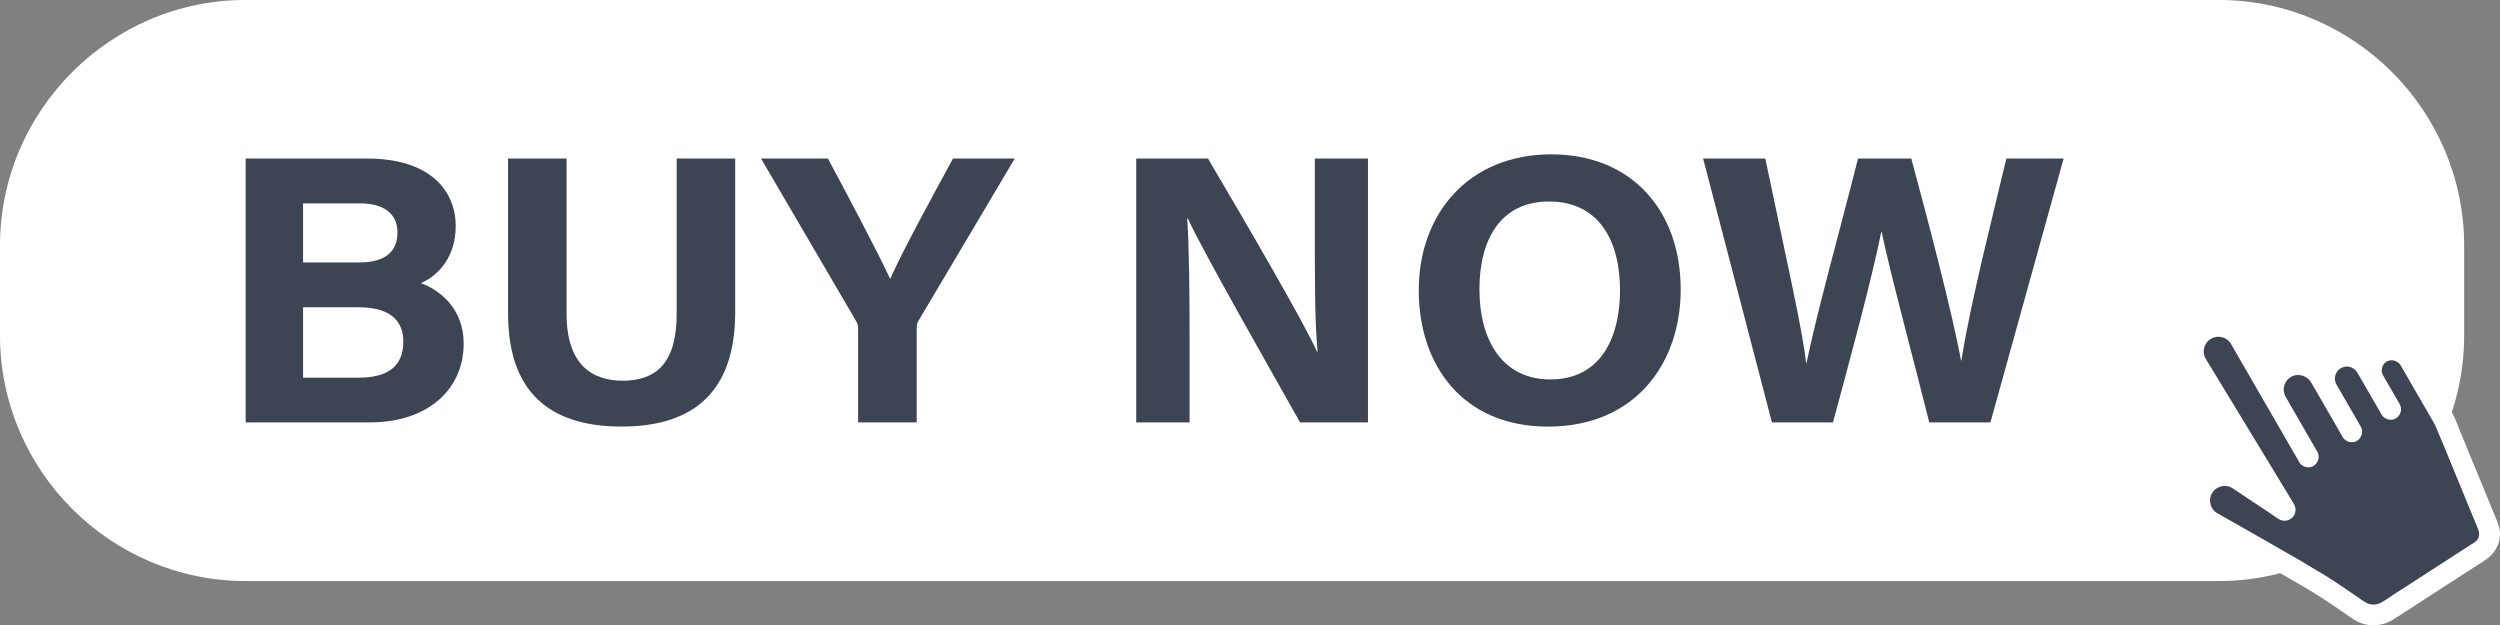 <?xml version="1.0" encoding="UTF-8" standalone="no"?><svg xmlns="http://www.w3.org/2000/svg" xmlns:xlink="http://www.w3.org/1999/xlink" fill="#000000" height="50" preserveAspectRatio="xMidYMid meet" version="1" viewBox="0.0 -0.0 200.0 50.0" width="200" zoomAndPan="magnify"><rect x="0.0" y="-0.0" width="200.0" height="50.0" fill="#808080" stroke="none"/><defs><clipPath id="a"><path d="M 174 25 L 200 25 L 200 50.02 L 174 50.02 Z M 174 25"/></clipPath></defs><g><g id="change1_1"><path d="M 177.484 46.484 L 19.652 46.484 C 8.844 46.484 0 37.641 0 26.832 L 0 19.648 C 0 8.84 8.844 -0.004 19.652 -0.004 L 177.484 -0.004 C 188.289 -0.004 197.133 8.84 197.133 19.648 L 197.133 26.832 C 197.133 37.641 188.289 46.484 177.484 46.484" fill="#ffffff"/></g><g id="change2_1"><path d="M 184.633 30.293 L 184.59 30.254 Z M 184.633 30.293" fill="#ffffff"/></g><g clip-path="url(#a)" id="change2_12"><path d="M 198.324 42.816 L 198.27 43.02 L 198.215 43.117 L 198.172 43.188 L 198.164 43.195 L 198.137 43.234 L 198.156 43.203 L 198.023 43.332 L 198.008 43.344 L 197.934 43.391 C 197.785 43.488 197.641 43.582 197.492 43.676 C 196.902 44.059 196.312 44.438 195.723 44.82 C 194.309 45.734 192.891 46.648 191.477 47.562 C 191.117 47.797 190.754 48.074 190.363 48.262 C 190.258 48.297 190.152 48.328 190.047 48.348 C 189.934 48.355 189.824 48.355 189.711 48.348 C 189.602 48.328 189.496 48.297 189.395 48.262 C 189.078 48.105 188.793 47.879 188.504 47.68 C 187.965 47.312 187.426 46.941 186.883 46.582 C 186.074 46.047 185.238 45.559 184.398 45.066 C 183.34 44.449 182.273 43.84 181.207 43.23 C 180.266 42.691 179.324 42.156 178.387 41.625 C 178.113 41.473 177.844 41.316 177.574 41.164 L 177.41 41.07 L 177.293 41 L 177.258 40.977 L 177.219 40.945 L 177.043 40.762 L 176.98 40.668 L 176.895 40.504 C 176.859 40.406 176.832 40.305 176.812 40.199 C 176.805 40.098 176.805 39.996 176.809 39.895 C 176.828 39.793 176.855 39.695 176.891 39.598 L 176.949 39.48 L 176.961 39.461 L 176.961 39.465 L 177.043 39.332 L 177.238 39.129 L 177.246 39.121 L 177.34 39.062 L 177.52 38.965 C 177.617 38.93 177.719 38.902 177.82 38.883 C 177.926 38.875 178.027 38.875 178.129 38.883 C 178.227 38.898 178.324 38.926 178.418 38.957 C 178.574 39.039 178.719 39.137 178.867 39.234 C 179.164 39.434 179.465 39.633 179.762 39.832 C 180.457 40.297 181.152 40.762 181.852 41.223 C 182.008 41.328 182.156 41.438 182.316 41.535 C 182.652 41.742 183.113 41.68 183.391 41.402 C 183.672 41.121 183.719 40.68 183.523 40.336 L 183.492 40.281 C 183.312 39.988 183.137 39.691 182.957 39.398 C 182.176 38.109 181.391 36.82 180.609 35.535 C 179.707 34.051 178.809 32.57 177.906 31.086 C 177.426 30.297 176.938 29.508 176.465 28.715 L 176.387 28.566 C 176.352 28.469 176.324 28.367 176.305 28.262 C 176.297 28.16 176.301 28.059 176.305 27.957 C 176.324 27.859 176.352 27.762 176.387 27.664 L 176.527 27.414 L 176.535 27.398 L 176.645 27.281 L 176.754 27.18 L 176.789 27.156 L 177.023 27.023 C 177.121 26.992 177.219 26.965 177.32 26.945 C 177.422 26.938 177.523 26.941 177.625 26.945 C 177.727 26.965 177.828 26.996 177.926 27.027 L 178.105 27.129 L 178.199 27.188 L 178.234 27.219 L 178.348 27.34 L 178.355 27.348 L 178.402 27.398 L 178.426 27.426 L 178.41 27.41 L 178.426 27.43 L 178.488 27.531 L 178.594 27.711 C 178.805 28.078 179.016 28.445 179.227 28.809 C 179.812 29.82 180.395 30.836 180.98 31.848 C 181.125 32.094 181.266 32.344 181.41 32.59 C 181.695 33.082 181.98 33.578 182.266 34.07 C 182.719 34.855 183.172 35.645 183.629 36.43 C 183.73 36.613 183.836 36.793 183.941 36.973 C 184.156 37.352 184.703 37.516 185.082 37.273 C 185.465 37.027 185.617 36.535 185.383 36.129 C 185.098 35.637 184.812 35.141 184.527 34.648 C 184.074 33.863 183.617 33.074 183.164 32.289 C 183.059 32.109 182.957 31.926 182.852 31.746 L 182.789 31.629 C 182.754 31.527 182.727 31.43 182.703 31.324 C 182.695 31.223 182.695 31.117 182.703 31.016 C 182.723 30.91 182.75 30.812 182.785 30.715 L 182.902 30.5 L 182.941 30.445 L 182.93 30.457 L 182.961 30.426 L 182.961 30.422 L 183.023 30.355 L 183.148 30.234 L 183.156 30.23 C 183.242 30.172 183.332 30.121 183.426 30.078 C 183.516 30.047 183.602 30.023 183.691 30.008 C 183.793 30 183.891 30 183.992 30.008 C 184.094 30.027 184.195 30.051 184.289 30.086 C 184.391 30.133 184.492 30.188 184.586 30.254 L 184.59 30.254 L 184.594 30.258 L 184.66 30.316 L 184.645 30.301 L 184.793 30.453 L 184.812 30.473 L 184.828 30.5 L 184.914 30.633 L 184.984 30.754 C 185.148 31.039 185.312 31.324 185.477 31.605 C 186.043 32.586 186.609 33.57 187.18 34.551 C 187.258 34.691 187.336 34.828 187.414 34.965 C 187.633 35.344 188.18 35.508 188.559 35.266 C 188.941 35.02 189.094 34.527 188.859 34.121 C 188.289 33.141 187.727 32.156 187.156 31.176 C 187.078 31.039 186.996 30.898 186.918 30.762 L 186.855 30.637 L 186.797 30.414 L 186.797 30.16 L 186.863 29.918 L 186.977 29.715 L 186.988 29.699 L 187.082 29.598 L 187.168 29.52 L 187.195 29.5 L 187.387 29.395 L 187.625 29.328 L 187.879 29.328 L 188.121 29.395 L 188.305 29.5 L 188.441 29.613 L 188.5 29.676 L 188.52 29.695 L 188.555 29.762 L 188.707 30.012 C 188.871 30.297 189.035 30.586 189.199 30.867 C 189.59 31.539 189.977 32.211 190.363 32.879 C 190.418 32.977 190.473 33.074 190.527 33.168 C 190.746 33.547 191.293 33.711 191.672 33.469 C 192.055 33.223 192.203 32.73 191.973 32.324 C 191.586 31.656 191.195 30.984 190.809 30.316 C 190.754 30.219 190.699 30.121 190.645 30.027 L 190.598 29.93 L 190.539 29.734 L 190.539 29.531 L 190.609 29.285 L 190.664 29.184 L 190.688 29.148 L 190.703 29.129 L 190.73 29.09 L 190.715 29.113 L 190.816 29.012 L 190.848 28.984 L 190.883 28.961 L 191.008 28.887 L 191.238 28.824 L 191.434 28.824 L 191.648 28.883 L 191.809 28.973 L 191.84 28.992 L 191.922 29.066 L 192.004 29.156 L 192.074 29.27 L 192.188 29.461 C 192.391 29.809 192.59 30.16 192.793 30.512 C 193.324 31.434 193.859 32.355 194.391 33.273 C 194.555 33.559 194.73 33.84 194.867 34.137 C 195.25 35.066 195.633 35.996 196.016 36.926 C 196.633 38.43 197.254 39.938 197.871 41.441 C 197.969 41.672 198.062 41.902 198.156 42.133 C 198.227 42.293 198.289 42.453 198.324 42.625 Z M 184.867 30.543 L 184.824 30.484 Z M 199.562 41.188 C 199.273 40.488 198.984 39.789 198.699 39.09 C 198.344 38.227 197.984 37.359 197.629 36.496 C 197.336 35.785 197.047 35.078 196.754 34.367 C 196.57 33.918 196.402 33.426 196.164 33.008 C 195.898 32.539 195.625 32.074 195.355 31.609 C 194.906 30.832 194.461 30.055 194.012 29.277 C 193.867 29.031 193.727 28.785 193.586 28.539 C 193.352 28.133 193.051 27.785 192.652 27.531 C 191.926 27.07 191.027 27.051 190.258 27.398 L 190.172 27.441 L 190.094 27.488 C 189.793 27.664 189.535 27.902 189.332 28.188 L 189.168 28.066 C 187.984 27.281 186.262 27.676 185.527 28.875 C 185.422 28.797 185.305 28.727 185.184 28.664 C 184.5 28.32 183.672 28.207 182.941 28.48 C 182.371 28.691 181.902 29.047 181.566 29.52 C 181.16 28.816 180.754 28.113 180.348 27.41 C 180.215 27.18 180.082 26.949 179.949 26.719 C 179.57 26.066 178.949 25.566 178.211 25.367 C 177.242 25.109 176.176 25.391 175.465 26.098 C 174.754 26.801 174.477 27.855 174.719 28.82 C 174.844 29.32 175.137 29.746 175.398 30.176 C 175.797 30.832 176.195 31.484 176.594 32.141 C 177.137 33.031 177.68 33.93 178.223 34.824 C 178.789 35.758 179.355 36.691 179.926 37.625 C 180.031 37.797 180.137 37.973 180.242 38.148 C 180.09 38.047 179.941 37.945 179.789 37.844 C 179.426 37.605 179.086 37.387 178.648 37.285 C 177.43 37.004 176.156 37.539 175.516 38.621 C 175.117 39.328 175 40.23 175.301 40.996 C 175.547 41.637 175.969 42.172 176.566 42.516 C 176.992 42.758 177.418 42.996 177.844 43.238 C 178.699 43.723 179.551 44.207 180.402 44.695 C 181.352 45.238 182.301 45.781 183.242 46.328 C 183.949 46.738 184.664 47.145 185.355 47.582 C 186.262 48.152 187.141 48.762 188.02 49.367 C 188.395 49.629 188.777 49.863 189.238 49.953 C 189.992 50.109 190.785 49.992 191.441 49.57 C 191.797 49.348 192.148 49.117 192.5 48.891 C 193.203 48.434 193.91 47.977 194.617 47.52 C 195.387 47.023 196.156 46.527 196.926 46.027 C 197.473 45.676 198.02 45.324 198.562 44.973 C 198.66 44.91 198.754 44.852 198.848 44.789 C 199.551 44.324 200.008 43.555 200 42.703 C 199.996 42.148 199.766 41.684 199.562 41.188" fill="#ffffff"/></g><g id="change3_1"><path d="M 198.324 42.625 L 198.324 42.816 L 198.27 43.02 L 198.215 43.117 L 198.156 43.203 L 198.023 43.332 L 198.008 43.344 L 197.934 43.391 C 197.785 43.488 197.641 43.582 197.492 43.676 C 196.902 44.059 196.312 44.438 195.723 44.82 C 194.309 45.734 192.891 46.648 191.477 47.562 C 191.117 47.797 190.754 48.074 190.363 48.262 C 190.258 48.297 190.152 48.328 190.047 48.348 C 189.934 48.355 189.824 48.355 189.711 48.348 C 189.602 48.328 189.496 48.297 189.395 48.262 C 189.078 48.105 188.793 47.879 188.504 47.68 C 187.965 47.312 187.426 46.941 186.883 46.582 C 186.074 46.047 185.238 45.559 184.398 45.066 C 183.34 44.449 182.273 43.84 181.207 43.23 C 180.266 42.691 179.324 42.156 178.387 41.625 C 178.113 41.473 177.844 41.316 177.574 41.164 L 177.41 41.07 L 177.293 41 L 177.258 40.977 L 177.219 40.945 L 177.043 40.762 L 176.98 40.668 L 176.895 40.504 C 176.859 40.406 176.832 40.305 176.812 40.199 C 176.805 40.098 176.805 39.996 176.809 39.895 C 176.828 39.793 176.855 39.695 176.891 39.598 L 176.949 39.48 L 176.961 39.461 L 176.961 39.465 L 177.043 39.332 L 177.238 39.129 L 177.246 39.121 L 177.34 39.062 L 177.52 38.965 C 177.617 38.93 177.719 38.902 177.82 38.883 C 177.926 38.875 178.027 38.875 178.129 38.883 C 178.227 38.898 178.324 38.926 178.418 38.957 C 178.574 39.039 178.719 39.137 178.867 39.234 C 179.164 39.434 179.465 39.633 179.762 39.832 C 180.457 40.297 181.152 40.762 181.852 41.223 C 182.008 41.328 182.156 41.438 182.316 41.535 C 182.652 41.742 183.113 41.68 183.391 41.402 C 183.672 41.121 183.719 40.68 183.523 40.336 L 183.492 40.281 C 183.312 39.988 183.137 39.691 182.957 39.398 C 182.176 38.109 181.391 36.82 180.609 35.535 C 179.707 34.051 178.809 32.57 177.906 31.086 C 177.426 30.297 176.938 29.508 176.465 28.715 L 176.387 28.566 C 176.352 28.469 176.324 28.367 176.305 28.262 C 176.297 28.16 176.301 28.059 176.305 27.957 C 176.324 27.859 176.352 27.762 176.387 27.664 L 176.527 27.414 L 176.535 27.398 L 176.645 27.281 L 176.754 27.18 L 176.789 27.156 L 177.023 27.023 C 177.121 26.992 177.219 26.965 177.32 26.945 C 177.422 26.938 177.523 26.941 177.625 26.945 C 177.727 26.965 177.828 26.996 177.926 27.027 L 178.105 27.129 L 178.199 27.188 L 178.234 27.219 L 178.348 27.34 L 178.41 27.41 L 178.426 27.43 L 178.488 27.531 L 178.594 27.711 C 178.805 28.078 179.016 28.445 179.227 28.809 C 179.812 29.82 180.395 30.836 180.98 31.848 C 181.125 32.094 181.266 32.344 181.41 32.59 C 181.695 33.082 181.98 33.578 182.266 34.07 C 182.719 34.855 183.172 35.645 183.629 36.43 C 183.73 36.613 183.836 36.793 183.941 36.973 C 184.156 37.352 184.703 37.516 185.082 37.273 C 185.465 37.027 185.617 36.535 185.383 36.129 C 185.098 35.637 184.812 35.141 184.527 34.648 C 184.074 33.863 183.617 33.074 183.164 32.289 C 183.059 32.109 182.957 31.926 182.852 31.746 L 182.789 31.629 C 182.754 31.527 182.727 31.43 182.703 31.324 C 182.695 31.223 182.695 31.117 182.703 31.016 C 182.723 30.91 182.75 30.812 182.785 30.715 L 182.902 30.5 L 182.941 30.445 L 182.953 30.434 L 182.98 30.402 L 182.961 30.422 L 183.023 30.355 L 183.148 30.234 L 183.156 30.23 C 183.242 30.172 183.332 30.121 183.426 30.078 C 183.516 30.047 183.602 30.023 183.691 30.008 C 183.793 30 183.891 30 183.992 30.008 C 184.094 30.027 184.195 30.051 184.289 30.086 C 184.391 30.133 184.492 30.188 184.586 30.254 L 184.59 30.254 L 184.633 30.293 L 184.645 30.301 L 184.793 30.453 L 184.812 30.473 L 184.828 30.5 L 184.914 30.633 L 184.984 30.754 C 185.148 31.039 185.312 31.324 185.477 31.605 C 186.043 32.586 186.609 33.57 187.18 34.551 C 187.258 34.691 187.336 34.828 187.414 34.965 C 187.633 35.344 188.18 35.508 188.559 35.266 C 188.941 35.02 189.094 34.527 188.859 34.121 C 188.289 33.141 187.727 32.156 187.156 31.176 C 187.078 31.039 186.996 30.898 186.918 30.762 L 186.855 30.637 L 186.797 30.414 L 186.797 30.16 L 186.863 29.918 L 186.977 29.715 L 186.988 29.699 L 187.082 29.598 L 187.168 29.52 L 187.195 29.5 L 187.387 29.395 L 187.625 29.328 L 187.879 29.328 L 188.121 29.395 L 188.305 29.5 L 188.441 29.613 L 188.5 29.676 L 188.504 29.68 L 188.516 29.703 L 188.547 29.754 L 188.555 29.762 L 188.707 30.012 C 188.871 30.297 189.035 30.586 189.199 30.867 C 189.59 31.539 189.977 32.211 190.363 32.879 C 190.418 32.977 190.473 33.074 190.527 33.168 C 190.746 33.547 191.293 33.711 191.672 33.469 C 192.055 33.223 192.203 32.73 191.973 32.324 C 191.586 31.656 191.195 30.984 190.809 30.316 C 190.754 30.219 190.699 30.121 190.645 30.027 L 190.598 29.93 L 190.539 29.734 L 190.539 29.531 L 190.609 29.285 L 190.664 29.184 L 190.668 29.184 L 190.715 29.113 L 190.816 29.012 L 190.848 28.984 L 190.883 28.961 L 191.008 28.887 L 191.238 28.824 L 191.434 28.824 L 191.648 28.883 L 191.809 28.973 L 191.84 28.992 L 191.922 29.066 L 192.004 29.156 L 192.074 29.27 L 192.188 29.461 C 192.391 29.809 192.59 30.16 192.793 30.512 C 193.324 31.434 193.859 32.355 194.391 33.273 C 194.555 33.559 194.73 33.84 194.867 34.137 C 195.25 35.066 195.633 35.996 196.016 36.926 C 196.633 38.43 197.254 39.938 197.871 41.441 C 197.969 41.672 198.062 41.902 198.156 42.133 C 198.227 42.293 198.289 42.453 198.324 42.625" fill="#3d4554"/></g><g id="change2_2"><path d="M 188.547 29.754 L 188.516 29.703 L 188.547 29.754" fill="#ffffff"/></g><g id="change2_3"><path d="M 190.715 29.113 L 190.668 29.184 L 190.672 29.18 L 190.688 29.148 L 190.703 29.129 L 190.715 29.113" fill="#ffffff"/></g><g id="change2_4"><path d="M 178.41 27.41 L 178.348 27.34 L 178.355 27.348 L 178.402 27.398 L 178.41 27.41" fill="#ffffff"/></g><g id="change2_5"><path d="M 182.961 30.422 L 182.98 30.402 L 182.953 30.434 L 182.961 30.426 L 182.961 30.422" fill="#ffffff"/></g><g id="change2_6"><path d="M 198.215 43.117 L 198.203 43.141 L 198.164 43.195 L 198.156 43.203 L 198.215 43.117" fill="#ffffff"/></g><g id="change2_7"><path d="M 174.602 21.473 C 174.211 20.793 173.816 20.113 173.426 19.434 C 173.367 19.336 173.312 19.238 173.258 19.141 C 173.039 18.762 172.492 18.598 172.113 18.844 C 171.73 19.09 171.578 19.578 171.812 19.984 C 172.207 20.664 172.598 21.344 172.992 22.023 C 173.047 22.121 173.105 22.219 173.16 22.316 C 173.379 22.695 173.926 22.859 174.305 22.617 C 174.684 22.371 174.836 21.879 174.602 21.473" fill="#ffffff"/></g><g id="change2_8"><path d="M 170.547 26.754 C 170.969 26.867 171.477 26.613 171.574 26.172 C 171.676 25.73 171.445 25.266 170.992 25.145 C 170.234 24.941 169.477 24.738 168.719 24.535 C 168.609 24.504 168.5 24.477 168.391 24.445 C 167.973 24.332 167.465 24.586 167.363 25.031 C 167.266 25.469 167.496 25.938 167.949 26.059 C 168.707 26.262 169.465 26.465 170.223 26.668 C 170.332 26.695 170.441 26.727 170.547 26.754" fill="#ffffff"/></g><g id="change2_9"><path d="M 171.016 30.293 C 170.336 30.688 169.656 31.078 168.977 31.469 C 168.879 31.527 168.781 31.582 168.684 31.641 C 168.305 31.859 168.141 32.402 168.387 32.781 C 168.633 33.164 169.121 33.316 169.527 33.082 C 170.207 32.688 170.887 32.297 171.566 31.906 C 171.664 31.848 171.762 31.793 171.859 31.734 C 172.238 31.516 172.402 30.973 172.156 30.594 C 171.91 30.211 171.422 30.059 171.016 30.293" fill="#ffffff"/></g><g id="change2_10"><path d="M 178.727 22.031 C 179.164 22.133 179.633 21.902 179.754 21.449 C 179.957 20.691 180.16 19.934 180.363 19.176 C 180.391 19.066 180.422 18.957 180.449 18.848 C 180.562 18.426 180.309 17.922 179.867 17.82 C 179.426 17.723 178.961 17.953 178.84 18.406 C 178.637 19.164 178.434 19.922 178.23 20.68 C 178.199 20.789 178.172 20.898 178.141 21.004 C 178.027 21.426 178.281 21.934 178.727 22.031" fill="#ffffff"/></g><g id="change2_11"><path d="M 183.422 25.059 C 184.102 24.668 184.781 24.273 185.461 23.883 C 185.559 23.824 185.656 23.77 185.754 23.715 C 186.133 23.496 186.297 22.949 186.055 22.57 C 185.809 22.188 185.316 22.039 184.91 22.27 C 184.23 22.664 183.551 23.055 182.871 23.449 C 182.773 23.504 182.676 23.562 182.578 23.617 C 182.199 23.836 182.035 24.383 182.281 24.758 C 182.527 25.141 183.02 25.293 183.422 25.059" fill="#ffffff"/></g><g id="change3_2"><path d="M 24.246 30.211 L 28.703 30.211 C 31.07 30.211 32.266 29.27 32.266 27.32 C 32.266 25.621 31.156 24.582 28.703 24.582 L 24.246 24.582 Z M 28.738 20.996 C 30.934 20.996 31.797 20.035 31.797 18.594 C 31.797 17.039 30.617 16.273 28.852 16.273 L 24.246 16.273 L 24.246 20.996 Z M 19.652 12.684 L 29.375 12.684 C 34.465 12.684 36.457 15.301 36.457 18.09 C 36.457 20.484 35.141 22.012 33.672 22.652 C 35.223 23.211 37.094 24.727 37.094 27.48 C 37.094 31.164 34.215 33.793 29.586 33.793 L 19.652 33.793 L 19.652 12.684" fill="#3d4554"/></g><g id="change3_3"><path d="M 45.328 12.684 L 45.328 25.129 C 45.328 29.27 47.469 30.457 49.809 30.457 C 52.453 30.457 54.133 29.086 54.133 25.129 L 54.133 12.684 L 58.816 12.684 L 58.816 24.984 C 58.816 32.035 54.715 34.125 49.73 34.125 C 44.699 34.125 40.645 32.027 40.645 25.078 L 40.645 12.684 L 45.328 12.684" fill="#3d4554"/></g><g id="change3_4"><path d="M 68.648 33.793 L 68.648 26.316 C 68.648 26.066 68.605 25.867 68.457 25.633 L 60.883 12.684 L 66.234 12.684 C 67.957 15.895 70.172 20.086 71.215 22.316 C 72.168 20.152 74.547 15.793 76.238 12.684 L 81.18 12.684 L 73.5 25.625 C 73.406 25.781 73.336 25.879 73.336 26.277 L 73.336 33.793 L 68.648 33.793" fill="#3d4554"/></g><g id="change3_5"><path d="M 90.898 33.793 L 90.898 12.684 L 96.641 12.684 C 99.945 18.301 104.309 25.781 105.352 28.121 L 105.41 28.121 C 105.18 25.918 105.188 22.191 105.188 18.727 L 105.188 12.684 L 109.438 12.684 L 109.438 33.793 L 104.008 33.793 C 101.797 29.867 96.117 19.91 95.031 17.477 L 94.973 17.477 C 95.129 19.477 95.168 23.543 95.168 27.316 L 95.168 33.793 L 90.898 33.793" fill="#3d4554"/></g><g id="change3_6"><path d="M 118.355 23.141 C 118.355 27.238 120.207 30.355 124.023 30.355 C 128.121 30.355 129.602 26.918 129.602 23.223 C 129.602 19.281 127.93 16.121 123.926 16.121 C 120.051 16.121 118.355 19.145 118.355 23.141 Z M 134.457 23.164 C 134.457 29.035 130.852 34.129 123.828 34.129 C 117.094 34.129 113.5 29.297 113.5 23.227 C 113.5 17.152 117.434 12.348 124.113 12.348 C 130.531 12.348 134.457 16.848 134.457 23.164" fill="#3d4554"/></g><g id="change3_7"><path d="M 141.754 33.793 L 136.25 12.684 L 141.223 12.684 C 143.051 21.402 144.199 26.418 144.492 29.043 L 144.523 29.043 C 145.305 25.164 147.371 17.742 148.641 12.684 L 152.902 12.684 C 154.035 16.852 156.215 25.133 156.879 28.836 L 156.914 28.836 C 157.598 24.352 159.668 16.258 160.508 12.684 L 165.09 12.684 L 159.234 33.793 L 154.34 33.793 C 153.18 29.121 151.266 22.055 150.531 18.555 L 150.5 18.555 C 149.762 22.277 147.84 29.355 146.637 33.793 L 141.754 33.793" fill="#3d4554"/></g></g></svg>